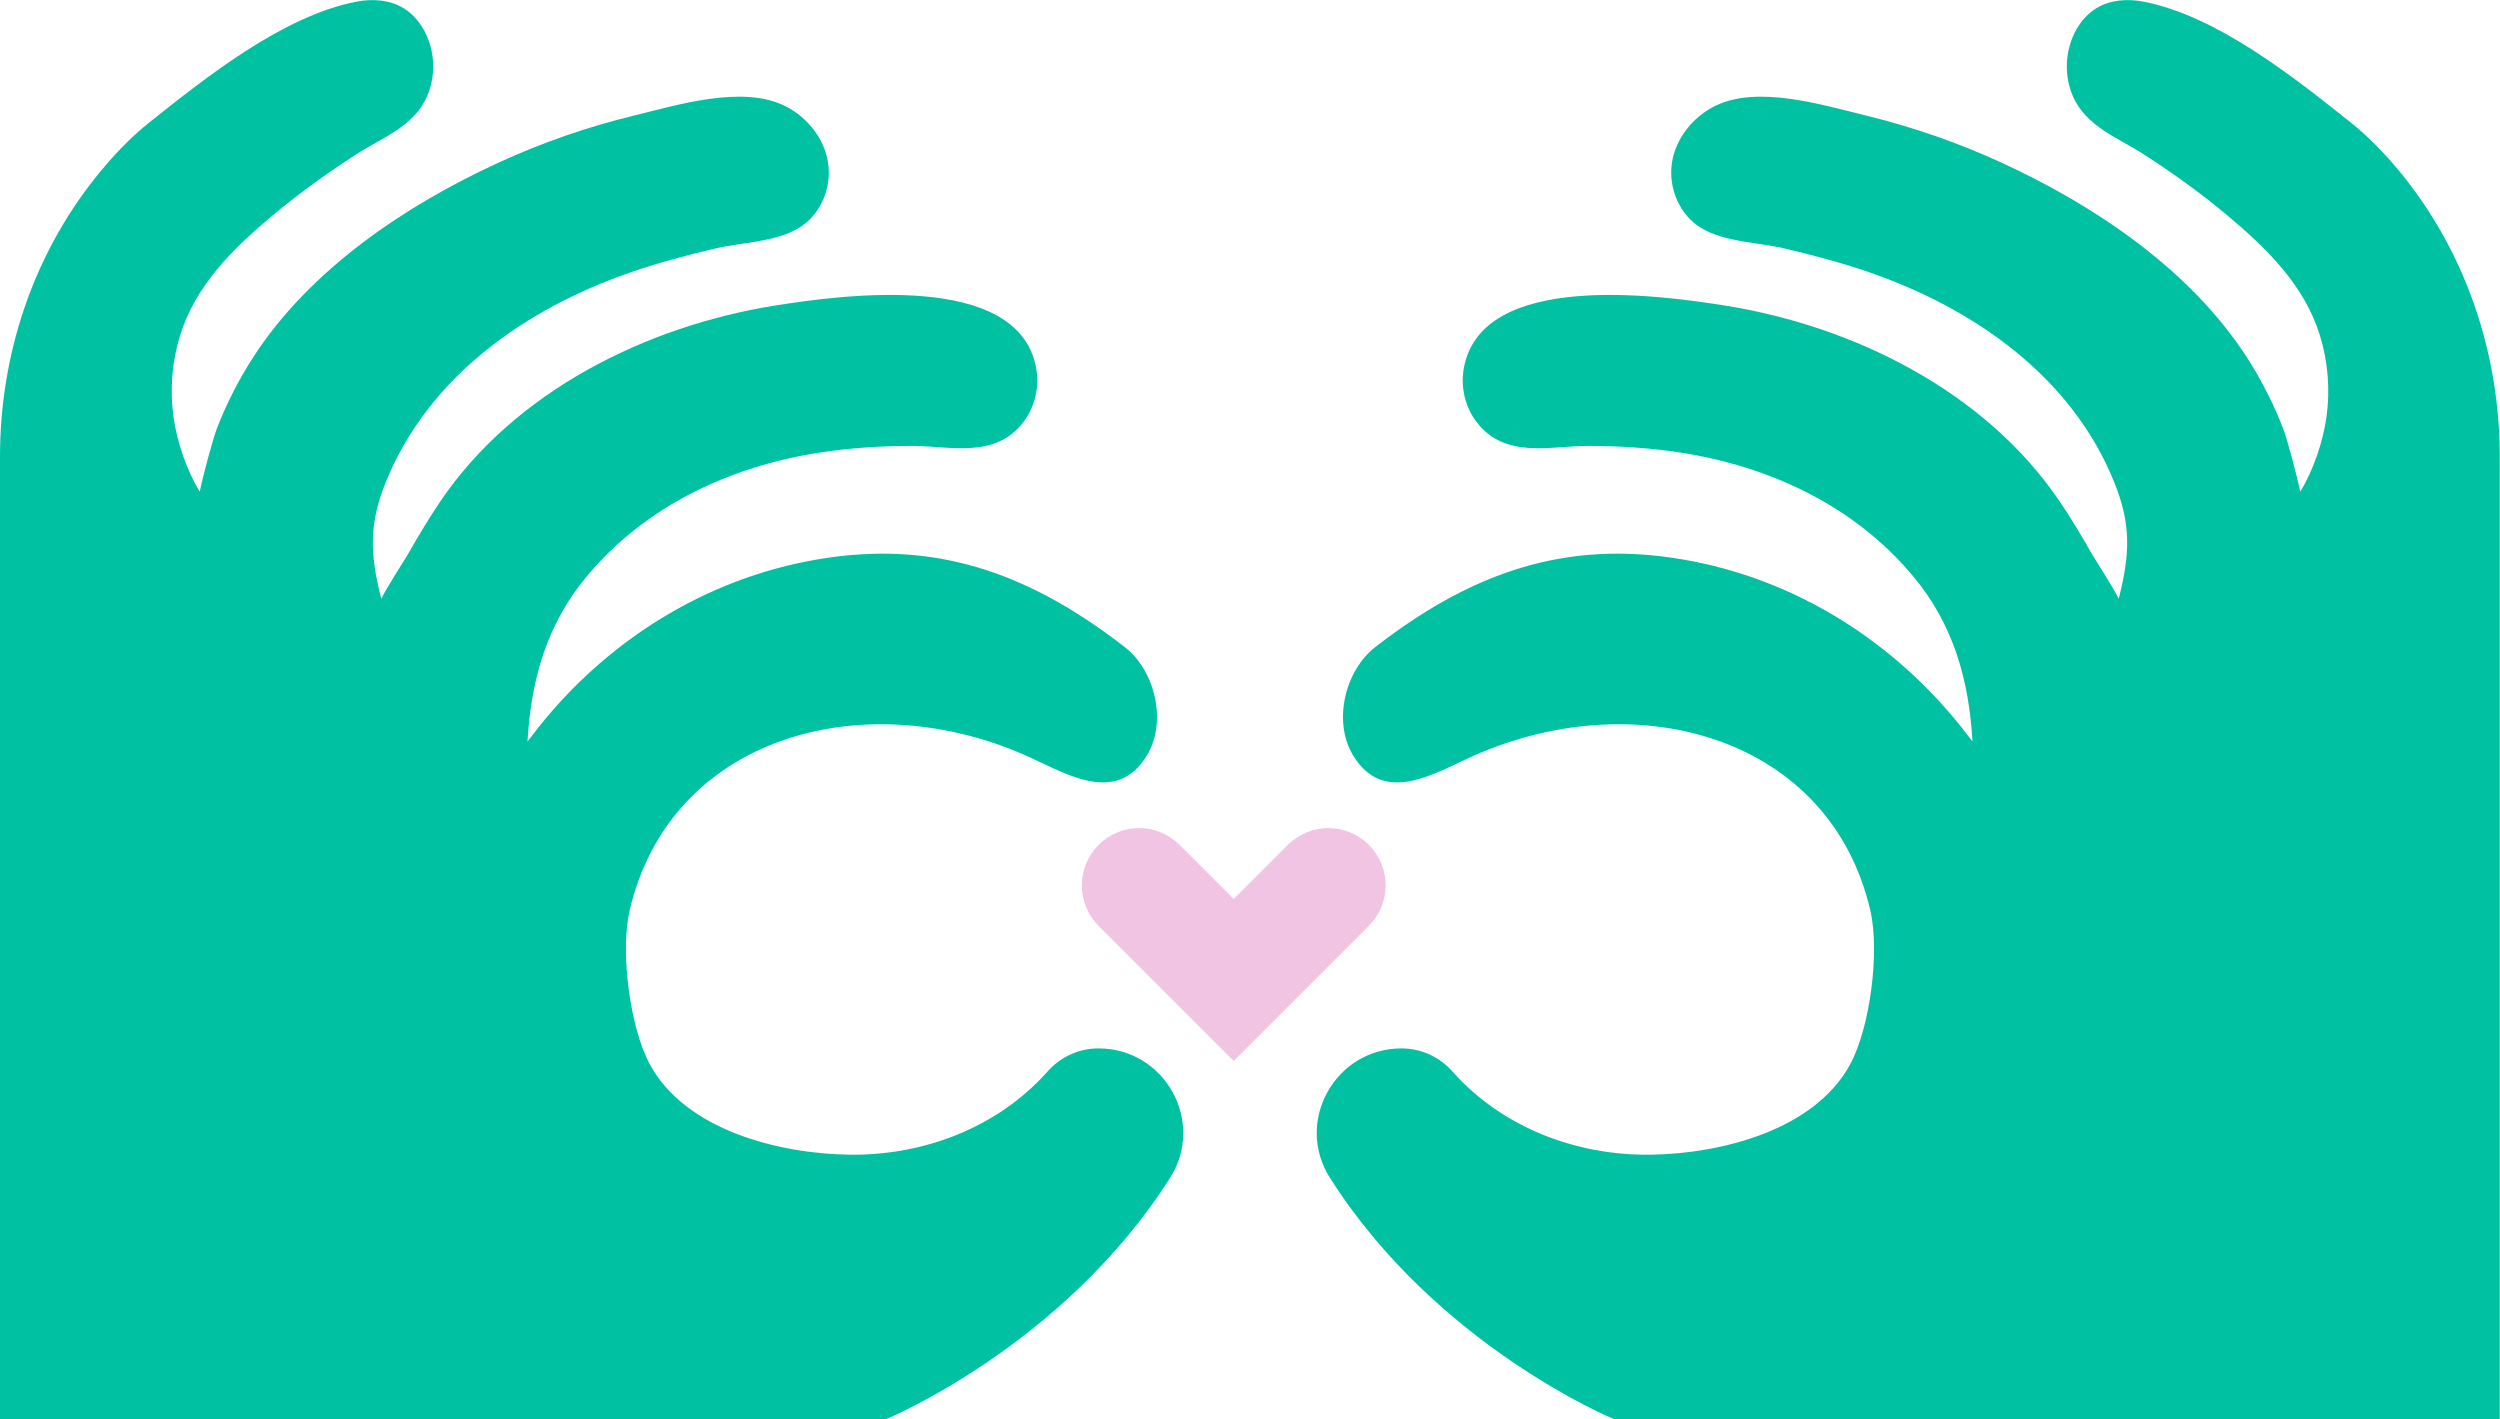 <svg viewBox="0 0 417.78 237.13" xmlns="http://www.w3.org/2000/svg" id="b"><g id="c"><path fill="#f1c4e4" d="M228.75,141.19h0c-3.74-3.74-9.79-3.74-13.53,0l-9.05,9.05-9.05-9.05c-3.74-3.74-9.79-3.74-13.53,0h0c-3.74,3.74-3.74,9.79,0,13.53l9.05,9.05,13.53,13.53,13.53-13.53,9.05-9.05c3.74-3.74,3.74-9.79,0-13.53Z"></path><path fill="#00c2a2" d="M26.42,237.13h121.7s29.61-12.21,47.43-40.33c5.93-9.36-.89-21.6-11.97-21.6-3.24,0-6.32,1.38-8.5,3.84-8.37,9.43-20.82,14.13-33.3,13.92-11.57-.19-27.2-4.05-33.18-15.09-3.35-6.18-4.97-18.85-3.38-25.71,6.69-28.85,38.49-37.88,65.73-26.12,6.69,2.89,15.5,8.9,20.75.13,3.38-5.65,1.3-14.14-3.78-18.07-15.13-11.7-30.35-17.65-49.37-14.92-19.29,2.76-36.41,13.14-48.53,28.32q-.64.8-1.87,2.42c.6-10.27,3.16-19.48,9.84-27.53,9.85-11.87,24.12-18.51,39.15-20.79,5.08-.77,10.22-1.09,15.35-1.08,6.23,0,13.71,2.2,18.47-3.91,2.04-2.62,2.81-6.08,2.15-9.34-3.17-15.8-31.78-12.1-43.6-10.21-21.53,3.44-43.49,14.35-55.92,32.72-1.94,2.86-3.71,5.84-5.42,8.84-.36.64-3.71,5.83-4.45,7.44-1.97-7.66-2.01-12.6.71-19.39,7.17-17.88,23.69-29.2,41-35.18,4.6-1.59,9.29-2.83,14.02-3.95,4.48-1.06,9.98-1.04,13.99-3.41,3.62-2.14,5.55-6.64,4.96-10.8-.59-4.16-3.52-7.82-7.3-9.66-7.09-3.45-17.75-.17-25.15,1.64-7.8,1.9-15.42,4.54-22.71,7.9-15.59,7.17-31.51,17.89-40.94,32.51-2.42,3.76-4.47,7.76-6.07,11.93-.71,1.84-2.4,8.28-2.86,10.52-2.15-3.56-3.78-8.27-4.36-12.41-.65-4.57-.28-9.28,1.08-13.69,2.61-8.47,8.97-14.63,15.59-20.17,4.34-3.63,8.95-6.93,13.69-10.01,4.4-2.86,9.84-4.72,12.04-9.89,1.41-3.32,1.29-7.24-.3-10.47-.83-1.67-2.05-3.18-3.64-4.15-2.33-1.43-5.24-1.62-7.92-1.1-12.23,2.37-25.09,12.61-34.63,20.21-3.03,2.41-6.08,5.55-8.98,9.21C5.41,42.9,0,59.44,0,76.32v83.73s0,77.08,0,77.08h26.42Z"></path><path fill="#00c2a2" d="M391.36,237.13h-121.7s-29.61-12.21-47.43-40.33c-5.93-9.36.89-21.6,11.97-21.6,3.24,0,6.32,1.38,8.5,3.84,8.37,9.43,20.82,14.13,33.3,13.92,11.57-.19,27.2-4.05,33.18-15.09,3.35-6.18,4.97-18.85,3.38-25.71-6.69-28.85-38.49-37.88-65.73-26.12-6.69,2.89-15.5,8.9-20.75.13-3.38-5.65-1.3-14.14,3.78-18.07,15.13-11.7,30.35-17.65,49.37-14.92,19.29,2.76,36.41,13.14,48.53,28.32q.64.8,1.87,2.42c-.6-10.27-3.16-19.48-9.84-27.53-9.85-11.87-24.12-18.51-39.15-20.79-5.08-.77-10.22-1.09-15.35-1.08-6.23,0-13.71,2.2-18.47-3.91-2.04-2.62-2.81-6.08-2.15-9.34,3.17-15.8,31.78-12.1,43.6-10.21,21.53,3.44,43.49,14.35,55.92,32.72,1.94,2.86,3.71,5.84,5.42,8.84.36.64,3.71,5.83,4.45,7.44,1.97-7.66,2.01-12.6-.71-19.39-7.17-17.88-23.69-29.2-41-35.18-4.6-1.59-9.29-2.83-14.02-3.95-4.48-1.06-9.98-1.04-13.99-3.41-3.62-2.14-5.55-6.64-4.96-10.8s3.52-7.82,7.3-9.66c7.09-3.45,17.75-.17,25.15,1.64,7.8,1.9,15.42,4.54,22.71,7.9,15.59,7.17,31.51,17.89,40.94,32.51,2.42,3.76,4.47,7.76,6.07,11.93.71,1.84,2.4,8.28,2.86,10.52,2.15-3.56,3.78-8.27,4.36-12.41.65-4.57.28-9.28-1.08-13.69-2.61-8.47-8.97-14.63-15.59-20.17-4.34-3.63-8.95-6.93-13.69-10.01-4.4-2.86-9.84-4.72-12.04-9.89-1.41-3.32-1.29-7.24.3-10.47.83-1.67,2.05-3.18,3.64-4.15,2.33-1.43,5.24-1.62,7.92-1.1,12.23,2.37,25.09,12.61,34.63,20.21,3.03,2.41,6.08,5.55,8.98,9.21,10.49,13.22,15.9,29.77,15.9,46.64v83.73s0,77.08,0,77.08h-26.42Z"></path></g></svg>